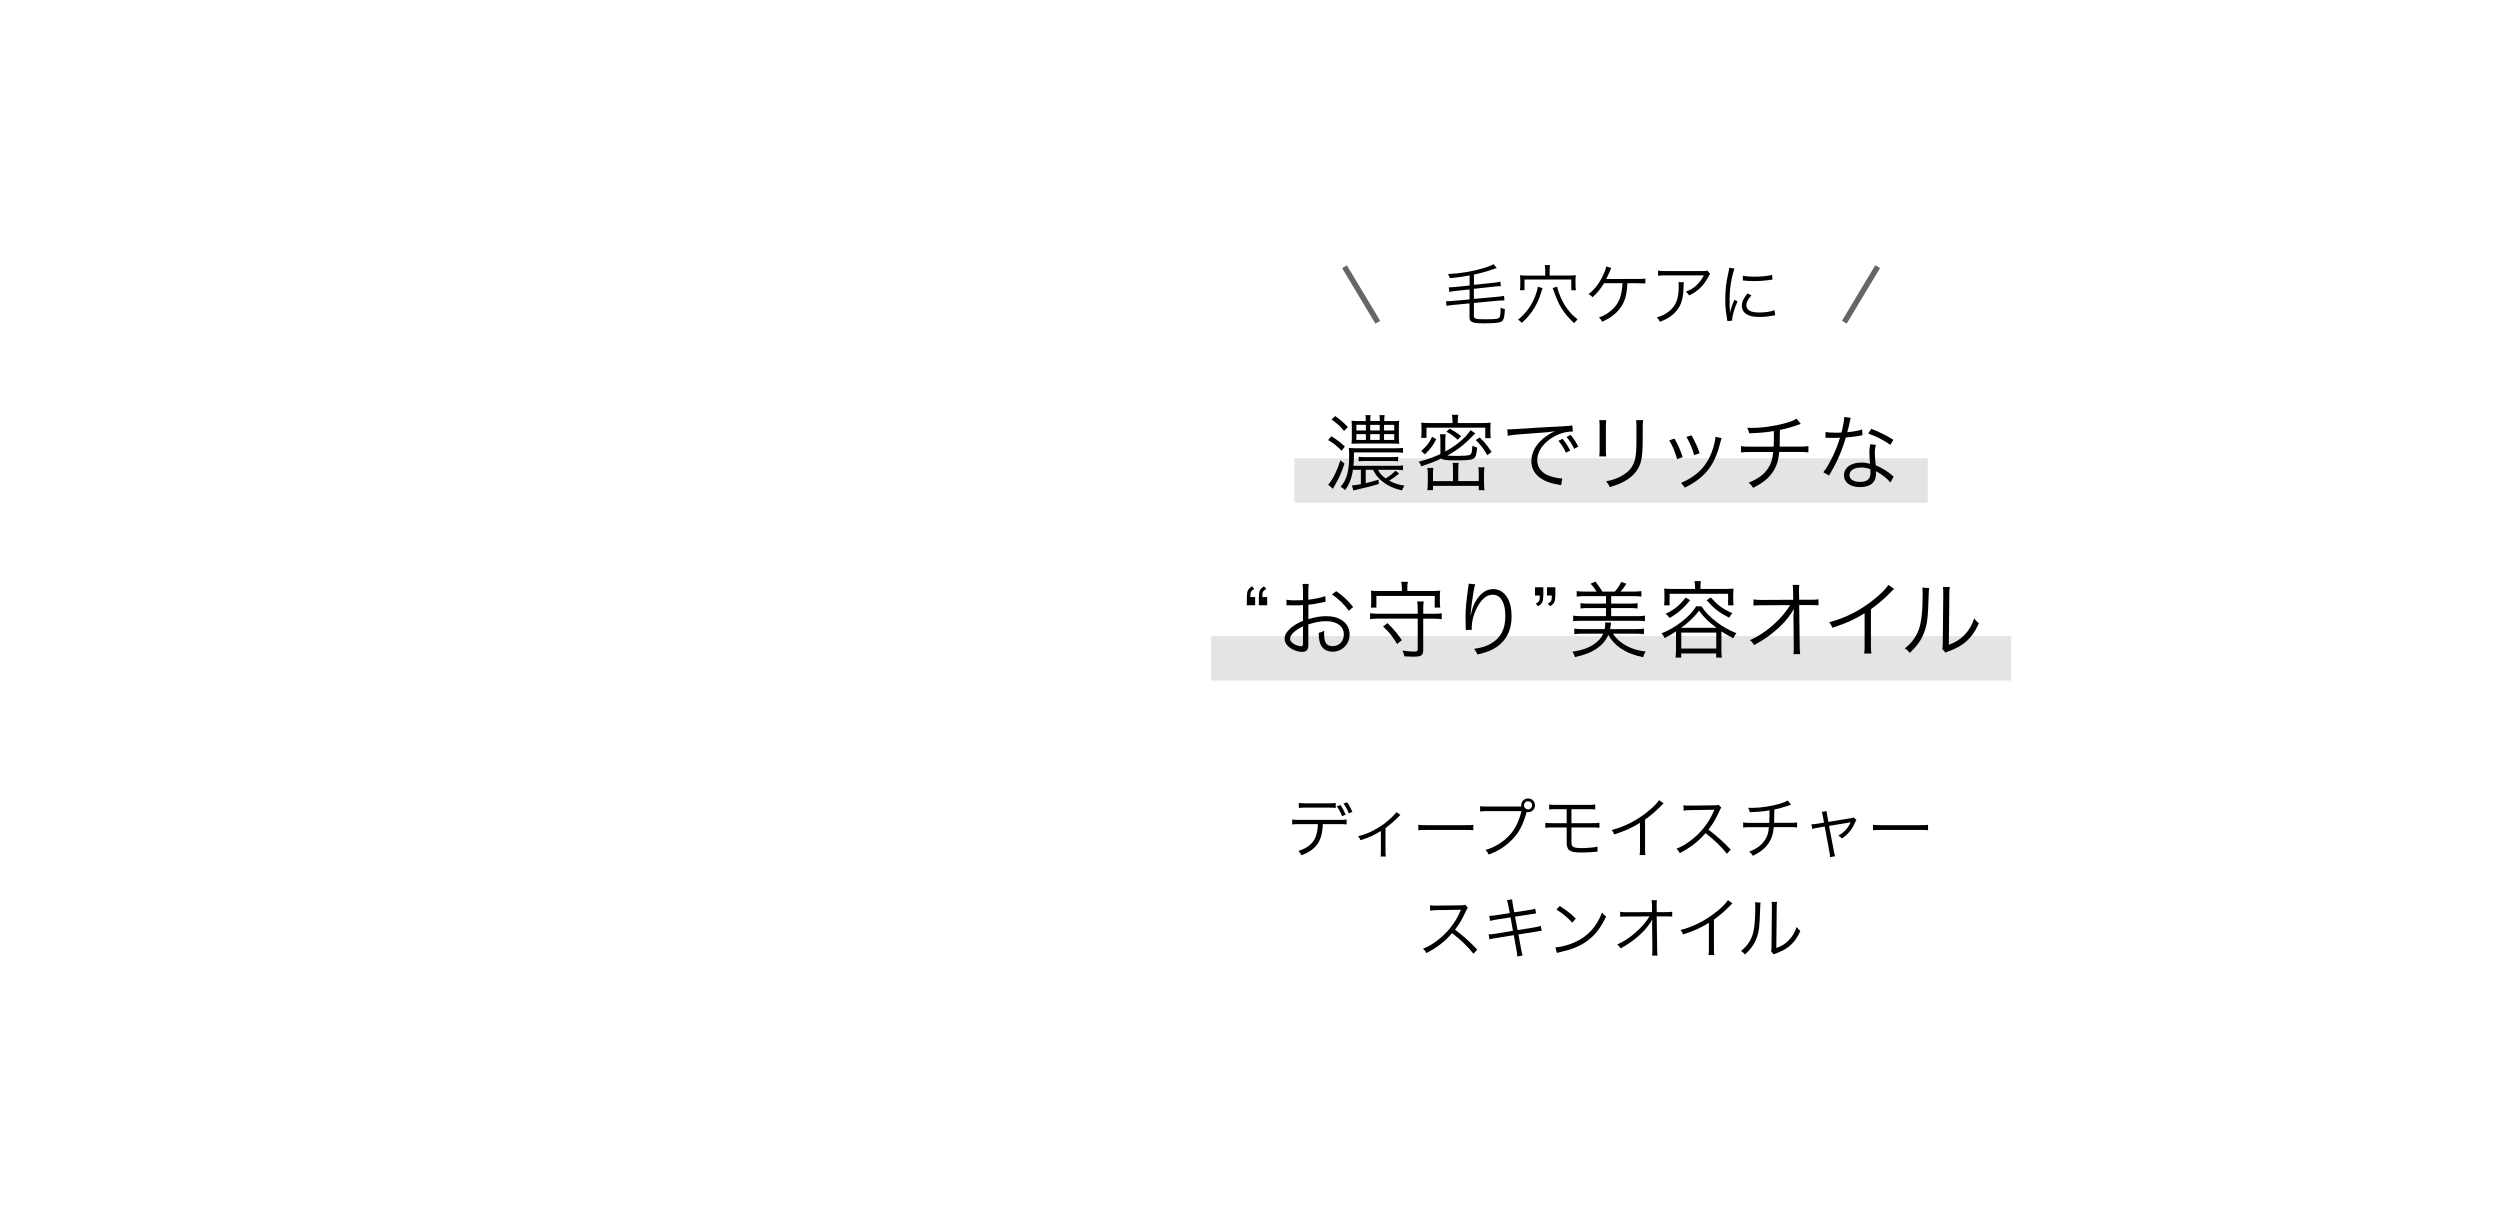 <?xml version="1.0" encoding="UTF-8"?><svg id="_レイヤー_2" xmlns="http://www.w3.org/2000/svg" xmlns:xlink="http://www.w3.org/1999/xlink" viewBox="0 0 450 220"><defs><style>.cls-1{fill:none;}.cls-2{fill:#666;}.cls-3{fill:#e4e4e4;}.cls-4{clip-path:url(#clippath);}</style><clipPath id="clippath"><rect class="cls-1" width="450" height="220"/></clipPath></defs><g id="txt"><g class="cls-4"><rect class="cls-3" x="233" y="82.5" width="114" height="8"/><rect class="cls-3" x="218" y="114.5" width="144" height="8"/><path d="M239.64,78.53c.99.6,1.56,1.02,2.43,1.85l-.58.75c-.8-.82-1.41-1.32-2.42-1.92l.57-.68ZM242.01,83.44c-.58,1.72-.96,2.58-1.58,3.63-.4.72-.45.8-.51.92l-.85-.76c.72-.72,1.53-2.31,2.22-4.39l.72.62ZM240.33,74.89c.96.67,1.5,1.14,2.28,1.99l-.68.69c-.82-.95-1.33-1.43-2.25-2.05l.65-.63ZM248.05,84.57c.3.61.67,1.04,1.36,1.54.78-.46,1.17-.76,1.77-1.38l.66.5c-.61.52-1,.81-1.78,1.29.91.5,1.66.74,2.74.89-.19.29-.33.53-.45.87-1.52-.36-2.6-.87-3.58-1.67-.72-.57-1.23-1.23-1.62-2.04h-1.32v2.4c.76-.18,1.12-.27,2.3-.63l.06.78c-1.29.39-1.73.49-3.11.81-.82.19-1.09.25-1.47.36l-.27-.92c.39-.01.84-.07,1.62-.22v-2.58h-1.43c-.23,1.54-.66,2.67-1.44,3.66-.23-.27-.45-.45-.77-.62,1.1-1.23,1.53-2.83,1.53-5.59,0-.63-.02-1.01-.06-1.39.38.04.66.06,1.31.06h7.02c.73,0,1.08-.02,1.42-.08v.9c-.38-.06-.72-.08-1.41-.08h-7.42v.81c0,.51-.03.93-.09,1.61h7.6c.69,0,.99-.02,1.32-.08v.87c-.36-.06-.69-.07-1.32-.07h-3.18ZM250.47,75.8c.66,0,1-.01,1.39-.06-.04.36-.06.67-.06,1.24v1.6c0,.59.02.93.06,1.3-.42-.03-.79-.04-1.39-.04h-5.88c-.53,0-.93.01-1.32.04.04-.27.06-.73.06-1.27v-1.62c0-.56-.02-.91-.06-1.26.39.04.77.06,1.4.06h1.17v-.09c0-.48-.01-.68-.07-.98h.94c-.04.21-.06.5-.06.96v.1h1.71v-.1c0-.46-.01-.75-.06-.96h.94c-.06.29-.08.57-.08.98v.09h1.31ZM244.15,76.47v1.01h1.71v-1.01h-1.71ZM244.15,78.14v1.05h1.71v-1.05h-1.71ZM251.65,83.04c-.36-.05-.69-.06-1.15-.06h-4.81c-.48,0-.8.01-1.14.06v-.82c.33.05.63.06,1.14.06h4.83c.5,0,.81-.02,1.14-.06v.82ZM246.64,77.48h1.71v-1.01h-1.71v1.01ZM246.64,79.19h1.71v-1.05h-1.71v1.05ZM249.13,77.48h1.83v-1.01h-1.83v1.01ZM249.13,79.19h1.83v-1.05h-1.83v1.05Z"/><path d="M265.54,78.02c-.15.14-.21.19-.3.3-.61.63-1.53,1.5-1.96,1.84-.79.65-1.85,1.35-2.76,1.84.36.04.79.06,2.06.06.81,0,1.47-.05,1.79-.12.38-.07.49-.24.58-.79.04-.24.07-.56.09-.93.24.14.57.27.85.35-.23,2.25-.3,2.29-3.84,2.29-1.77,0-2.29-.06-2.6-.33-1.3.6-2.01.87-3.61,1.41-.03-.06-.05-.11-.06-.14-.2-.41-.23-.45-.41-.69,1.56-.42,2.55-.76,3.9-1.38v-2.48c0-.45-.02-.72-.08-1.08h1.04c-.06.36-.08.61-.08,1.06v2.04c2-1.08,3.66-2.48,4.56-3.84l.82.57ZM261.45,75.7c0-.38-.03-.68-.1-1.04h1.14c-.06.36-.09.65-.09,1.04v.45h4.43c.55,0,.99-.02,1.5-.07-.04.31-.06.57-.06,1v.74c0,.46.02.72.06,1.05h-.98v-1.89h-10.58v1.84h-.96c.04-.3.06-.58.06-1.06v-.69c0-.39-.02-.66-.06-.99.54.06.93.07,1.5.07h4.14v-.45ZM255.82,81.17c1-.89,1.5-1.53,1.96-2.56l.74.44c-.51,1.06-.98,1.69-2.03,2.74l-.67-.61ZM261.54,84.62c0-.63-.01-.96-.07-1.3h1.09c-.06.31-.07.66-.07,1.3v1.97h3.69v-1.33c0-.53-.02-.82-.08-1.14h1.11c-.06.34-.09.69-.09,1.19v1.5c0,.57.03,1.02.09,1.43h-1.03v-.78h-8.24v.76h-1.02c.06-.42.09-.84.09-1.45v-1.43c0-.52-.03-.81-.09-1.11h1.1c-.06.27-.08.59-.08,1.1v1.27h3.6v-1.97ZM262.38,79.16c-.74-.68-1.29-1.08-2.03-1.46l.6-.54c.77.41,1.26.73,2.06,1.33l-.63.66ZM267.72,81.94c-.68-1.2-1.19-1.86-2.08-2.73l.69-.48c.99.98,1.36,1.43,2.16,2.62l-.77.59Z"/><path d="M271.33,77.27c.28.01.44.01.54.01.21,0,.39-.01.85-.04,1.78-.14,6.58-.42,8.52-.5.84-.04,1.54-.1,1.78-.17l.09,1.11c-.6,0-1.11.06-1.68.21-1,.26-2.06.8-2.88,1.5-1.2,1.01-1.85,2.22-1.85,3.47s.77,2.26,2.1,2.77c.73.27,1.68.48,2.25.48h.15l-.19,1.22c-.17-.03-.23-.04-.46-.09-1.49-.25-2.39-.57-3.24-1.16-1.06-.72-1.67-1.81-1.67-3.06,0-1.74,1.02-3.39,2.81-4.6.46-.32.85-.53,1.42-.8-.88.15-1.63.23-3.3.33-3.1.21-4.44.33-5.18.49l-.07-1.18ZM281.26,78.99c.57.69.87,1.14,1.38,2.1l-.77.39c-.4-.85-.79-1.47-1.35-2.13l.73-.36ZM282.72,78.29c.57.69.87,1.14,1.38,2.1l-.75.39c-.42-.85-.81-1.47-1.37-2.13l.73-.36Z"/><path d="M289.12,75.62c-.04.36-.06.56-.06,1.25v4.03c0,.72.02.89.06,1.25h-1.25c.04-.34.06-.66.06-1.26v-4.01c0-.65-.02-.9-.06-1.26h1.25ZM295.77,75.62c-.06.34-.08.58-.08,1.31v1.77c0,2.38-.1,3.7-.38,4.57-.44,1.41-1.38,2.5-2.85,3.33-.74.42-1.46.71-2.73,1.08-.16-.44-.25-.58-.63-1.03,1.35-.3,2.07-.56,2.85-1.02,1.4-.81,2.12-1.77,2.4-3.17.17-.85.21-1.54.21-3.82v-1.7c0-.78-.01-.99-.06-1.32h1.26Z"/><path d="M301.41,78.96c.6,1.04.93,1.74,1.48,3.33l-1.02.34c-.36-1.32-.78-2.32-1.41-3.36l.94-.32ZM309.87,78.88q-.09.24-.33,1.21c-.24,1.05-.78,2.43-1.32,3.36-1.06,1.83-2.64,3.21-4.96,4.33-.23-.38-.35-.52-.69-.84,2.31-1.04,3.72-2.19,4.76-3.92.57-.95,1-2.07,1.27-3.23.1-.49.17-.84.17-1.02v-.15l1.11.24ZM304.47,78.36c.79,1.43,1.06,2.02,1.46,3.22l-.99.35c-.27-1.07-.73-2.16-1.38-3.29l.92-.28Z"/><path d="M324.15,76.31q-.18.04-.47.15c-1.09.39-2.11.69-3.3.93-.02,1.44-.03,2.42-.04,3h3.6c.85,0,1.08-.01,1.57-.1v1.14c-.54-.06-.81-.08-1.57-.08h-3.68c-.12,1.41-.4,2.37-.97,3.32-.78,1.3-1.91,2.25-3.74,3.14-.27-.45-.4-.6-.81-.93,1.64-.63,2.78-1.47,3.51-2.58.55-.83.81-1.65.92-2.94h-4.22c-.76,0-1.03.02-1.57.08v-1.14c.5.09.72.1,1.57.1h4.31c.03-.66.04-1.5.04-2.82-.94.19-2.23.33-4.44.42-.09-.39-.13-.53-.36-1.01.42.03.65.03.87.03,1.92,0,4.38-.38,6.3-.94.84-.26,1.23-.42,1.71-.72l.77.96Z"/><path d="M333.15,75.2c-.1.28-.12.34-.24.96-.1.51-.19.87-.4,1.64,1.05-.09,1.99-.27,2.68-.49l.05,1.03q-.17.03-.53.09c-.61.14-1.54.25-2.46.31-.46,1.6-1,3-1.67,4.38-.36.72-.49.98-1.06,1.97-.13.21-.23.39-.3.51l-1.02-.6c.48-.6.88-1.26,1.44-2.34.69-1.36,1.12-2.45,1.56-3.87-.38.02-.89.03-1.11.03-.26,0-.77-.01-.99-.01-.17-.02-.29-.02-.33-.02h-.19l.02-1.03c.51.09.96.12,1.78.12.3,0,.79-.01,1.08-.01.24-.85.48-2.13.51-2.82l1.18.17ZM340.27,86.84c-.58-.72-1.53-1.47-2.62-2.04.03.24.03.33.03.48,0,1.54-1.02,2.4-2.85,2.4s-2.92-.84-2.92-2.18c0-.81.55-1.56,1.4-1.91.52-.22,1.09-.33,1.77-.33.55,0,.93.06,1.51.22-.07-.97-.1-1.68-.1-2.05,0-.54.03-.9.15-1.46l1.02.1c-.15.56-.19.87-.19,1.4,0,.68.08,1.71.17,2.28,1.2.53,2.13,1.09,2.94,1.81q.17.17.27.24l-.56,1.02ZM334.99,84.16c-1.27,0-2.08.52-2.08,1.35,0,.77.72,1.23,1.9,1.23,1.29,0,1.88-.51,1.88-1.64,0-.18-.03-.65-.03-.65-.63-.22-1.06-.3-1.67-.3ZM340.26,80.07c-1.26-.87-2.4-1.47-3.98-2.04l.56-.84c1.74.69,2.74,1.2,3.96,1.98l-.54.9Z"/><path d="M224.44,107.47c0-1.11.18-1.47.94-1.93l.4.49c-.61.28-.72.51-.72,1.44h.87v1.48h-1.5v-1.48ZM226.6,107.47c0-1.11.18-1.47.94-1.93l.4.49c-.61.28-.72.51-.72,1.44h.87v1.48h-1.5v-1.48Z"/><path d="M238.61,108.32c-.18.03-.24.04-.45.09-1.23.26-1.95.38-2.65.45v2.59c1.3-.39,2.22-.54,3.23-.54,1.06,0,1.96.21,2.65.63.99.58,1.54,1.54,1.54,2.66,0,1.75-1.33,3.1-3.06,3.1-1.19,0-2.02-.61-2.31-1.7-.13-.49-.19-.94-.18-1.69.46-.12.61-.18.99-.39-.03.27-.03.41-.03.58,0,1.56.45,2.21,1.54,2.21,1.17,0,2.01-.89,2.01-2.11,0-1.47-1.24-2.39-3.21-2.39-.96,0-1.92.18-3.18.58v3.75c0,.81-.36,1.2-1.1,1.2-.84,0-1.81-.38-2.48-.96-.46-.41-.69-.87-.69-1.41,0-.66.38-1.3,1.19-2,.56-.46,1.17-.82,2.12-1.23v-2.83q-.14.02-.6.04c-.27.02-.52.02-.96.02-.23,0-.63,0-.79-.02h-.62v-.99c.44.08.85.1,1.53.1.4,0,.99-.01,1.44-.04v-1.48c0-.6-.02-.98-.08-1.43h1.11c-.06.42-.07.7-.07,1.4v1.44c1.29-.17,2.23-.36,3.06-.65l.04,1.01ZM234.54,112.74c-1.49.72-2.33,1.53-2.33,2.25,0,.32.21.61.65.9.4.25.94.43,1.33.43.3,0,.35-.09.35-.73v-2.85ZM242.78,109.93c-.79-1.11-1.86-2.15-3.03-2.94l.78-.58c1.38.98,2.13,1.7,3.03,2.85l-.78.68Z"/><path d="M257.99,110.48c.65,0,1.11-.03,1.52-.09v1.06c-.45-.06-.89-.09-1.52-.09h-1.81v5.66c0,.49-.12.79-.38.97-.21.15-.66.21-1.48.21-.35,0-.96-.03-1.53-.06-.07-.38-.13-.57-.34-1.04.85.12,1.46.18,2.02.18s.72-.08.72-.38v-5.55h-7.05c-.61,0-1.08.03-1.52.09v-1.06c.41.06.87.09,1.52.09h7.05v-.65c0-.76-.03-1.16-.1-1.56h1.18c-.07.47-.09.87-.09,1.56v.65h1.81ZM252.33,105.68c0-.34-.03-.58-.1-.95h1.19c-.08.34-.1.59-.1.93v.72h4.42c.63,0,1.02-.02,1.5-.06-.04.28-.06.57-.06,1.02v.98c0,.45.02.73.06,1.05h-.99v-2.1h-10.5v2.1h-.99c.04-.31.06-.58.06-1.05v-.98c0-.44-.02-.72-.06-1.02.48.04.87.06,1.5.06h4.08v-.71ZM251.48,115.93c-.79-1.34-1.38-2.07-2.52-3.17l.79-.6c1.15,1.14,1.74,1.83,2.58,3.07l-.85.69Z"/><path d="M265.55,105.17c-.12.31-.21.74-.35,1.54-.24,1.52-.45,3.15-.5,3.92l.06.02q.03-.12.1-.44c.18-.82.48-1.56.92-2.24.84-1.29,1.83-1.93,3-1.93.98,0,1.81.46,2.4,1.33.63.93.9,2.04.9,3.65,0,2.71-1.22,4.77-3.47,5.9-.72.36-1.62.66-2.67.89-.18-.45-.27-.61-.6-1.02,1.4-.21,2.18-.45,3.04-.95,1.76-1.01,2.58-2.58,2.58-4.98s-.84-3.81-2.28-3.81c-1.14,0-2.1.85-2.96,2.61-.52,1.09-.81,2.25-.81,3.34,0,.06,0,.14.02.36l-1.08.05v-.17l-.02-.27-.03-1.56v-.34c0-1.47.13-2.88.51-5.53.03-.23.05-.3.05-.48l1.17.12Z"/><path d="M277.79,107.19c0,1.11-.18,1.48-.94,1.93l-.4-.49c.61-.27.72-.5.72-1.44h-.87v-1.48h1.5v1.48ZM279.95,107.19c0,1.11-.18,1.48-.94,1.93l-.4-.49c.61-.27.72-.5.72-1.44h-.87v-1.48h1.5v1.48Z"/><path d="M290.33,114.05c.54.87,1.32,1.57,2.35,2.15,1.02.57,2.16.91,3.54,1.08-.24.38-.38.66-.47,1.02-1.77-.39-2.95-.87-4.06-1.62-.96-.66-1.69-1.47-2.2-2.4-.44,1.02-1.22,1.92-2.27,2.59-1,.65-1.95.99-3.72,1.4-.1-.36-.23-.6-.46-.96,1.73-.27,2.85-.66,3.87-1.35.81-.55,1.3-1.11,1.67-1.9h-3.68c-.6,0-1.09.03-1.53.09v-1c.44.06.87.09,1.5.09h3.98c.06-.34.09-.57.09-.84,0-.14-.02-.2-.03-.36l1.08.02c-.03.15-.03.18-.04.36-.03.3-.06.45-.13.82h4.59c.65,0,1.1-.03,1.5-.09v1c-.45-.06-.92-.09-1.54-.09h-4.02ZM287.4,106.5c-.39-.61-.67-.99-1.09-1.43l.84-.39c.58.72.93,1.2,1.27,1.81h2.25c.45-.51.84-1.09,1.16-1.75l.93.34c-.34.52-.63.92-1.06,1.41h2.25c.65,0,1.08-.03,1.5-.09v.99c-.4-.06-.88-.09-1.5-.09h-3.94v1.35h3.46c.6,0,.89-.02,1.29-.08v.96c-.38-.06-.71-.08-1.29-.08h-3.46v1.46h4.58c.65,0,1.08-.03,1.5-.09v.99c-.42-.06-.89-.07-1.5-.07h-9.92c-.6,0-1.08.03-1.5.09v-1.01c.4.06.85.09,1.5.09h4.41v-1.46h-3.3c-.58,0-.92.02-1.29.08v-.96c.39.06.69.08,1.29.08h3.3v-1.35h-3.78c-.63,0-1.06.03-1.5.09v-.99c.45.06.85.09,1.5.09h2.11Z"/><path d="M301.68,113.63q-.1.07-.3.21c-.36.26-.72.47-1.74,1.01-.18-.38-.33-.6-.57-.84,1.41-.58,2.49-1.21,3.65-2.11,1.21-.96,1.93-1.72,2.59-2.76h.96c.71,1.08,1.54,1.94,2.87,2.93,1.06.79,1.94,1.29,3.42,1.91-.24.28-.39.52-.56.92-.94-.5-1.48-.81-2.15-1.25v3.39c0,.48.03.92.09,1.33h-1.02v-.75h-6.3v.75h-1.03c.06-.44.09-.89.09-1.35v-3.38ZM305.1,105.54c0-.33-.03-.6-.1-.93h1.17c-.07.34-.09.58-.09.93v.47h4.46c.58,0,1.02-.02,1.5-.06-.04.31-.06.61-.06,1.02v.96c0,.44.02.72.06,1.03h-.98v-2.08h-10.53v2.08h-.99c.04-.34.06-.6.06-1.03v-.96c0-.41-.02-.71-.06-1.02.46.04.92.06,1.52.06h4.05v-.47ZM304.23,108.02c-.72.89-1.11,1.3-1.83,1.91-.65.55-1.06.85-1.88,1.3-.22-.33-.36-.47-.72-.75.75-.33,1.15-.57,1.77-1.03.72-.56,1.12-.98,1.84-1.88l.81.45ZM308.96,113c-1.5-1.12-2.11-1.73-3.13-3.07-.68.87-1.08,1.3-1.89,2.02-.52.47-.57.5-1.35,1.05h6.38ZM302.63,116.73h6.3v-2.86h-6.3v2.86ZM307.95,107.54c1.26,1.42,2.07,2.02,3.87,2.83-.27.3-.36.45-.57.82-1.86-.98-2.61-1.54-4.06-3.14l.77-.52Z"/><path d="M322.85,110.58c0-.1.01-.33.04-.98-.29.56-.42.75-1.12,1.68-.78,1.03-2.1,2.26-3.56,3.31-.67.49-1.26.85-2.48,1.54-.24-.44-.36-.58-.75-.9,1.82-.81,3.51-2.01,5.08-3.58.84-.84,1.67-1.88,2.16-2.73l-4.92.03c-.94,0-1.15,0-1.67.06v-1.12c.54.09.81.1,1.69.1l5.46-.03-.02-1.47q-.02-.78-.08-1.21h1.2c-.04.33-.06.57-.06.82v.36l.03,1.5h1.98c.84,0,1.02-.01,1.5-.09v1.09c-.31-.03-.63-.04-1.24-.04h-2.24l.1,7.3c0,.65.03,1.12.08,1.53h-1.21c.04-.44.06-.6.06-1.19v-.33l-.06-5.52v-.15Z"/><path d="M340.94,106.02c-.27.2-.28.23-.66.63-.95.99-2.22,2.08-3.51,3.01v6.39c0,.85.02,1.18.08,1.59h-1.31c.08-.39.09-.73.09-1.56v-5.7c-1.95,1.2-3.05,1.7-5.79,2.62-.21-.48-.29-.63-.58-1,2.82-.74,5.41-2.03,7.78-3.89,1.4-1.08,2.45-2.13,2.87-2.83l1.03.73Z"/><path d="M347.25,105.84q-.06.38-.09,1.29c-.12,4.06-.24,5.18-.81,6.69-.51,1.4-1.23,2.4-2.59,3.71-.3-.39-.45-.53-.9-.81,1.23-.98,2.04-2.05,2.54-3.45.46-1.31.68-3.27.68-6.44,0-.54-.02-.72-.06-1.06l1.24.07ZM350.97,105.68c-.08.36-.09.63-.09,1.32l-.09,9.06c1.25-.47,2.01-.95,2.79-1.74.83-.86,1.41-1.85,1.77-3,.31.4.44.54.84.87-.74,1.73-1.73,2.97-3.02,3.85-.66.45-1.26.75-2.15,1.09q-.27.1-.48.18c-.18.07-.21.09-.35.16l-.6-.69c.09-.25.11-.38.11-1.02l.09-8.77q0-.98-.06-1.33h1.23Z"/><path d="M238.12,148.33c-.01.36-.06.8-.13,1.27-.2,1.42-.71,2.4-1.62,3.17-.53.46-1.13.79-2.11,1.19-.17-.36-.26-.49-.56-.78,1.57-.5,2.54-1.27,3.04-2.36.28-.6.46-1.55.48-2.48h-3.25c-.62,0-.97.01-1.38.06v-.89c.42.06.71.07,1.39.07h7.02c.68,0,.97-.01,1.39-.07v.89c-.41-.05-.76-.06-1.38-.06h-2.88ZM233.79,144.52c.4.07.64.08,1.38.08h3.88c.71,0,.94-.01,1.38-.08v.91c-.36-.05-.67-.06-1.37-.06h-3.9c-.7,0-1.01.01-1.37.06v-.91ZM241.27,144.9c.4.55.59.91.96,1.74l-.66.26c-.29-.72-.52-1.16-.94-1.75l.64-.25ZM242.47,144.4c.38.53.61.94.96,1.73l-.65.28c-.29-.73-.53-1.18-.95-1.76l.64-.24Z"/><path d="M252.09,146.67c-.13.1-.16.13-.29.28-.65.67-1.25,1.21-2.41,2.11v4.06c0,.47.01.76.06,1.06h-.94c.04-.29.05-.44.05-1.04v-3.56c-1.18.74-2.2,1.2-3.68,1.66-.12-.31-.19-.43-.42-.72,1.2-.32,1.91-.59,2.78-1.06,1.32-.67,2.41-1.48,3.43-2.5.36-.35.49-.5.67-.78l.74.5Z"/><path d="M255.29,148.46c.35.06.67.07,1.49.07h6.97c.89,0,1.08-.01,1.45-.06v.97c-.38-.04-.66-.05-1.46-.05h-6.96c-.88,0-1.13.01-1.49.05v-.98Z"/><path d="M273.84,145.17c-.01-.1-.02-.16-.02-.23,0-.67.55-1.22,1.24-1.22s1.24.55,1.24,1.24-.55,1.24-1.24,1.24c-.08,0-.16-.01-.26-.04-.42,1.56-.98,2.87-1.67,3.84-.71,1.02-1.78,2.02-2.95,2.75-.68.43-1.22.7-2.21,1.07-.18-.38-.28-.52-.59-.83,1.08-.32,1.79-.66,2.71-1.27,1.97-1.32,3.11-3.04,3.78-5.72h-6.11c-.61,0-.95.01-1.34.07v-.96c.46.06.7.07,1.36.07h6.07ZM274.32,144.96c0,.4.34.73.73.73s.73-.32.73-.73-.32-.73-.73-.73-.73.32-.73.73Z"/><path d="M279.54,148.94c-.64,0-.97.01-1.38.06v-.9c.42.06.67.07,1.39.07h2.45v-2.52h-1.78c-.7,0-1.01.01-1.37.06v-.91c.4.07.64.08,1.38.08h5.52c.76,0,1-.01,1.39-.08v.91c-.36-.05-.67-.06-1.38-.06h-2.9v2.52h3.65c.71,0,.97-.01,1.39-.07v.9c-.41-.05-.74-.06-1.38-.06h-3.66v2.36c0,.76.05.96.3,1.12.23.16.76.24,1.56.24.46,0,1.12-.04,1.79-.1.47-.04.65-.07,1.04-.18v.94c-.06-.01-.11-.01-.14-.01-.12,0-.14,0-.9.07-.44.04-1.31.07-1.86.07-2.12,0-2.65-.37-2.65-1.87v-2.64h-2.46Z"/><path d="M299.45,144.62c-.22.16-.23.18-.53.5-.76.79-1.78,1.67-2.81,2.41v5.11c0,.68.01.95.06,1.27h-1.04c.06-.31.07-.59.07-1.25v-4.56c-1.56.96-2.44,1.36-4.63,2.1-.17-.38-.23-.5-.47-.8,2.26-.59,4.33-1.62,6.23-3.11,1.12-.86,1.96-1.7,2.29-2.27l.83.59Z"/><path d="M310.84,153.67c-.95-1.21-2.3-2.52-3.84-3.71-.84.96-1.43,1.51-2.29,2.15-.83.6-1.46,1-2.35,1.44-.19-.36-.29-.49-.59-.79.92-.37,1.51-.7,2.44-1.38,1.92-1.42,3.41-3.31,4.28-5.41.02-.07.04-.08.06-.14.02-.04.02-.05.04-.08-.11.01-.14.01-.29.01l-4.01.06c-.54.01-.89.04-1.24.1l-.02-.97c.32.05.54.06.95.06h.31l4.28-.05c.42-.01.56-.02.77-.1l.5.52c-.12.14-.2.29-.34.59-.67,1.49-1.24,2.44-1.98,3.36,1.57,1.2,2.63,2.15,4,3.6l-.68.76Z"/><path d="M322.39,144.85q-.14.04-.37.12c-.88.31-1.69.55-2.64.74-.01,1.15-.02,1.93-.04,2.4h2.88c.68,0,.86-.01,1.26-.08v.91c-.43-.05-.65-.06-1.26-.06h-2.94c-.1,1.13-.32,1.9-.78,2.65-.62,1.04-1.52,1.8-2.99,2.51-.22-.36-.32-.48-.65-.74,1.31-.5,2.22-1.18,2.81-2.06.44-.66.65-1.32.73-2.35h-3.37c-.61,0-.83.01-1.26.06v-.91c.4.07.58.08,1.26.08h3.44c.02-.53.04-1.2.04-2.26-.76.16-1.79.26-3.55.34-.07-.31-.11-.42-.29-.8.34.02.52.02.7.02,1.54,0,3.5-.3,5.04-.76.67-.2.98-.34,1.37-.58l.61.77Z"/><path d="M328.14,147.02c-.12-.6-.12-.62-.23-.88l.88-.13c0,.24.01.28.13.9l.19,1.03,4.03-.66c.26-.05.37-.07.52-.14l.5.44c-.11.16-.16.24-.28.53-.52,1.21-1.24,2.08-2.33,2.82-.23-.25-.34-.34-.65-.52,1.06-.61,1.66-1.25,2.17-2.3.01-.04.02-.06.05-.11q-.13.04-.31.07l-3.58.59.86,4.51q.12.66.23.95l-.92.17c0-.29-.02-.54-.11-.96l-.84-4.55-1.19.2c-.5.07-.73.13-1.04.24l-.17-.85c.38,0,.61-.02,1.12-.11l1.15-.19-.19-1.06Z"/><path d="M337.14,148.46c.35.06.67.07,1.49.07h6.97c.89,0,1.08-.01,1.45-.06v.97c-.38-.04-.66-.05-1.46-.05h-6.96c-.88,0-1.13.01-1.49.05v-.98Z"/><path d="M265.22,171.67c-.95-1.21-2.3-2.52-3.84-3.71-.84.96-1.43,1.51-2.29,2.15-.83.6-1.46,1-2.35,1.44-.19-.36-.29-.49-.59-.79.92-.37,1.51-.7,2.44-1.38,1.92-1.42,3.41-3.31,4.28-5.41.02-.07.04-.08.06-.14.02-.04.02-.05.04-.08-.11.01-.14.01-.29.01l-4.01.06c-.54.01-.89.04-1.24.1l-.02-.97c.32.05.54.06.95.06h.31l4.28-.05c.42-.01.56-.02.77-.1l.5.52c-.12.14-.2.29-.34.59-.67,1.49-1.24,2.44-1.98,3.36,1.57,1.2,2.63,2.15,4,3.6l-.68.76Z"/><path d="M271.5,163.06c-.08-.5-.14-.73-.26-1.02l.95-.16c.01.29.04.52.13,1.02l.24,1.32,2.71-.42c.53-.08.78-.14,1.06-.24l.17.86q-.32.04-1.07.16l-2.72.42.46,2.42,2.98-.48c.54-.1.89-.17,1.19-.28l.17.89c-.24.01-.31.02-.53.06-.05,0-.17.02-.37.06-.13.02-.19.04-.28.05l-3.01.48.49,2.65c.11.62.14.77.26,1.14l-.96.18c-.01-.32-.06-.62-.14-1.15l-.49-2.69-3.22.52c-.68.11-.76.12-1.15.24l-.16-.91c.4,0,.7-.02,1.19-.11l3.19-.52-.43-2.42-2.47.38c-.49.08-.89.17-1.2.26l-.17-.91c.4-.01.71-.04,1.25-.12l2.45-.38-.24-1.31Z"/><path d="M279.98,170.52c.94-.04,2.38-.41,3.49-.92,2.32-1.03,3.92-2.8,4.9-5.34.28.37.4.48.73.71-.96,2.09-2.08,3.49-3.66,4.58-1.24.84-2.47,1.33-4.48,1.79-.32.07-.42.1-.72.19l-.26-1.01ZM280.75,163.08c1.28.82,2.03,1.4,2.89,2.26l-.62.74c-.86-.94-1.81-1.72-2.86-2.35l.59-.65Z"/><path d="M297.38,166.27c0-.08.01-.26.04-.78-.23.44-.34.6-.9,1.34-.62.83-1.68,1.81-2.84,2.65-.54.4-1.01.68-1.98,1.24-.19-.35-.29-.47-.6-.72,1.45-.65,2.81-1.61,4.07-2.87.67-.67,1.33-1.5,1.73-2.18l-3.94.02c-.76,0-.92,0-1.33.05v-.9c.43.07.65.08,1.36.08l4.37-.02v-1.18q-.02-.62-.07-.97h.96c-.04.26-.05.46-.05.66v.29l.02,1.2h1.58c.67,0,.82-.01,1.2-.07v.88c-.25-.02-.5-.04-1-.04h-1.79l.08,5.84c0,.52.02.9.06,1.22h-.97c.04-.35.05-.48.05-.95v-.26l-.05-4.42v-.12Z"/><path d="M311.85,162.62c-.22.16-.23.18-.53.5-.76.79-1.78,1.67-2.81,2.41v5.11c0,.68.01.95.06,1.27h-1.04c.06-.31.07-.59.07-1.25v-4.56c-1.56.96-2.44,1.36-4.63,2.1-.17-.38-.23-.5-.47-.8,2.26-.59,4.33-1.62,6.23-3.11,1.12-.86,1.96-1.7,2.29-2.27l.83.59Z"/><path d="M316.9,162.48q-.05.3-.07,1.03c-.1,3.25-.19,4.14-.65,5.35-.41,1.12-.98,1.92-2.08,2.96-.24-.31-.36-.42-.72-.65.98-.78,1.63-1.64,2.03-2.76.37-1.04.54-2.62.54-5.15,0-.43-.01-.58-.05-.85l1,.06ZM319.88,162.34c-.06.29-.07.5-.07,1.06l-.07,7.25c1-.37,1.61-.76,2.23-1.39.66-.68,1.13-1.48,1.42-2.4.25.32.35.43.67.7-.59,1.38-1.38,2.38-2.41,3.08-.53.36-1.01.6-1.72.88q-.22.08-.38.14c-.14.06-.17.07-.28.13l-.48-.55c.07-.2.08-.3.08-.82l.07-7.02q0-.78-.05-1.07h.98Z"/><path d="M264.55,49.58c-1.12.2-2.03.34-3.58.49-.07-.3-.16-.48-.34-.74,2.18-.1,4.46-.47,6.44-1.08.83-.25,1.3-.43,1.78-.7l.56.71c-.28.08-.41.12-.76.24-1.18.41-2.09.66-3.34.92v1.85l3.56-.38c.68-.07.9-.11,1.2-.19l.08.83c-.11-.01-.18-.01-.23-.01-.22,0-.65.02-1,.07l-3.62.4v1.81l4.22-.38c.66-.06.92-.1,1.21-.18l.07.85c-.16-.01-.24-.01-.32-.01-.25,0-.54.01-.91.05l-4.27.4v2.36c0,.49.31.58,2,.58,2.03,0,2.51-.07,2.65-.41.12-.28.17-.76.17-1.7.31.17.4.19.76.29-.06,1.46-.24,2.05-.67,2.27-.37.19-1.34.28-3.22.28-1.26,0-1.87-.1-2.2-.35-.19-.16-.28-.4-.28-.84v-2.4l-2.92.28c-.48.05-1.02.12-1.22.17l-.07-.85c.1.01.16.01.22.01.22,0,.66-.02,1.02-.06l2.98-.26v-1.8l-2.44.26c-.67.07-.92.11-1.22.18l-.07-.83c.14.01.22.01.24.01.23,0,.66-.04,1-.07l2.5-.26v-1.78Z"/><path d="M277.66,51.85c-.06.16-.08.26-.19.6-.31,1.07-.73,2.04-1.25,2.92-.61,1.01-1.26,1.8-2.28,2.76-.22-.24-.36-.36-.68-.59.98-.83,1.57-1.49,2.17-2.42.7-1.1,1.27-2.58,1.37-3.5l.86.24ZM278.14,48.68c0-.36-.02-.65-.08-.97h.95c-.05.31-.07.6-.07.97v.92h3.43c.46,0,.79-.01,1.28-.06-.04.29-.06.58-.06.92v.79c0,.36.02.66.07,1h-.83v-1.94h-8.42v1.93h-.83c.05-.32.07-.65.07-.98v-.8c0-.32-.01-.61-.06-.91.49.05.82.06,1.25.06h3.3v-.92ZM280.29,51.58c.1.61.46,1.61.9,2.51.34.67.78,1.36,1.3,1.98.43.52.76.84,1.48,1.43-.24.2-.44.42-.62.67-.98-.9-1.69-1.73-2.3-2.72-.5-.83-.91-1.74-1.37-3.08-.07-.2-.12-.31-.2-.52l.83-.26Z"/><path d="M292.94,50.97c-.13,1.76-.26,2.48-.65,3.37-.43.98-1.12,1.82-2.05,2.52-.5.37-.97.64-1.85,1.07-.17-.37-.28-.52-.59-.77,1.04-.4,1.8-.85,2.53-1.56,1.1-1.06,1.61-2.4,1.72-4.63h-3.31c-.68,1.09-1.22,1.75-2.09,2.54-.22-.28-.32-.36-.71-.56,1.1-.88,1.9-1.9,2.57-3.31.36-.77.52-1.19.61-1.68l.91.29c-.11.22-.14.28-.3.66-.28.64-.48,1.08-.62,1.31q.19-.01,5.58-.01c.76,0,.98-.01,1.48-.07v.88q-.32-.02-1.49-.04h-1.74Z"/><path d="M303.09,50.79q-.04.22-.05.84c-.04,2-.37,3.19-1.19,4.22-.73.92-1.62,1.52-3.07,2.08-.18-.38-.26-.5-.55-.8.97-.29,1.57-.59,2.2-1.1,1.27-1.02,1.74-2.24,1.74-4.58,0-.34-.01-.42-.05-.65h.97ZM307.83,49.28c-.12.16-.14.19-.29.48-.83,1.61-1.94,2.7-3.5,3.42-.18-.3-.28-.41-.59-.68.84-.32,1.33-.61,1.9-1.14.55-.52,1-1.1,1.34-1.79h-6.82c-.66,0-.97.01-1.42.06v-.92c.41.06.74.08,1.43.08h6.44q.8,0,1.02-.08l.48.58Z"/><path d="M312.19,48.34c-.18.52-.32,1.1-.5,1.92-.25,1.26-.36,2.32-.36,3.76,0,.94.02,1.64.07,2.28.17-.8.4-1.46.78-2.34l.58.28c-.54,1.19-.97,2.63-.97,3.3v.18l-.86.07c-.02-.19-.04-.25-.07-.48-.23-1.27-.31-2.14-.31-3.4,0-1.7.14-2.98.54-4.75.12-.56.14-.68.17-.96l.95.14ZM315.25,53.17c-.6.66-.9,1.24-.9,1.76,0,.89.76,1.32,2.3,1.32,1.09,0,2.11-.16,2.76-.42l.12.92c-.16.01-.18.02-.42.06-.84.17-1.64.24-2.46.24-1.37,0-2.23-.29-2.75-.91-.24-.3-.36-.66-.36-1.1,0-.73.3-1.38,1.04-2.23l.66.36ZM313.72,49.62c.52.13,1.1.18,2.04.18,1.33,0,2.41-.11,3.22-.32l.06.85s-.3.04-.83.11c-.7.1-1.66.16-2.58.16-.67,0-1.14-.04-1.92-.12v-.85Z"/><rect class="cls-2" x="329.17" y="52.5" width="11.66" height="1" transform="translate(117.15 312.96) rotate(-59.03)"/><rect class="cls-2" x="244.5" y="47.17" width="1" height="11.66" transform="translate(7.65 133.6) rotate(-30.96)"/></g></g></svg>